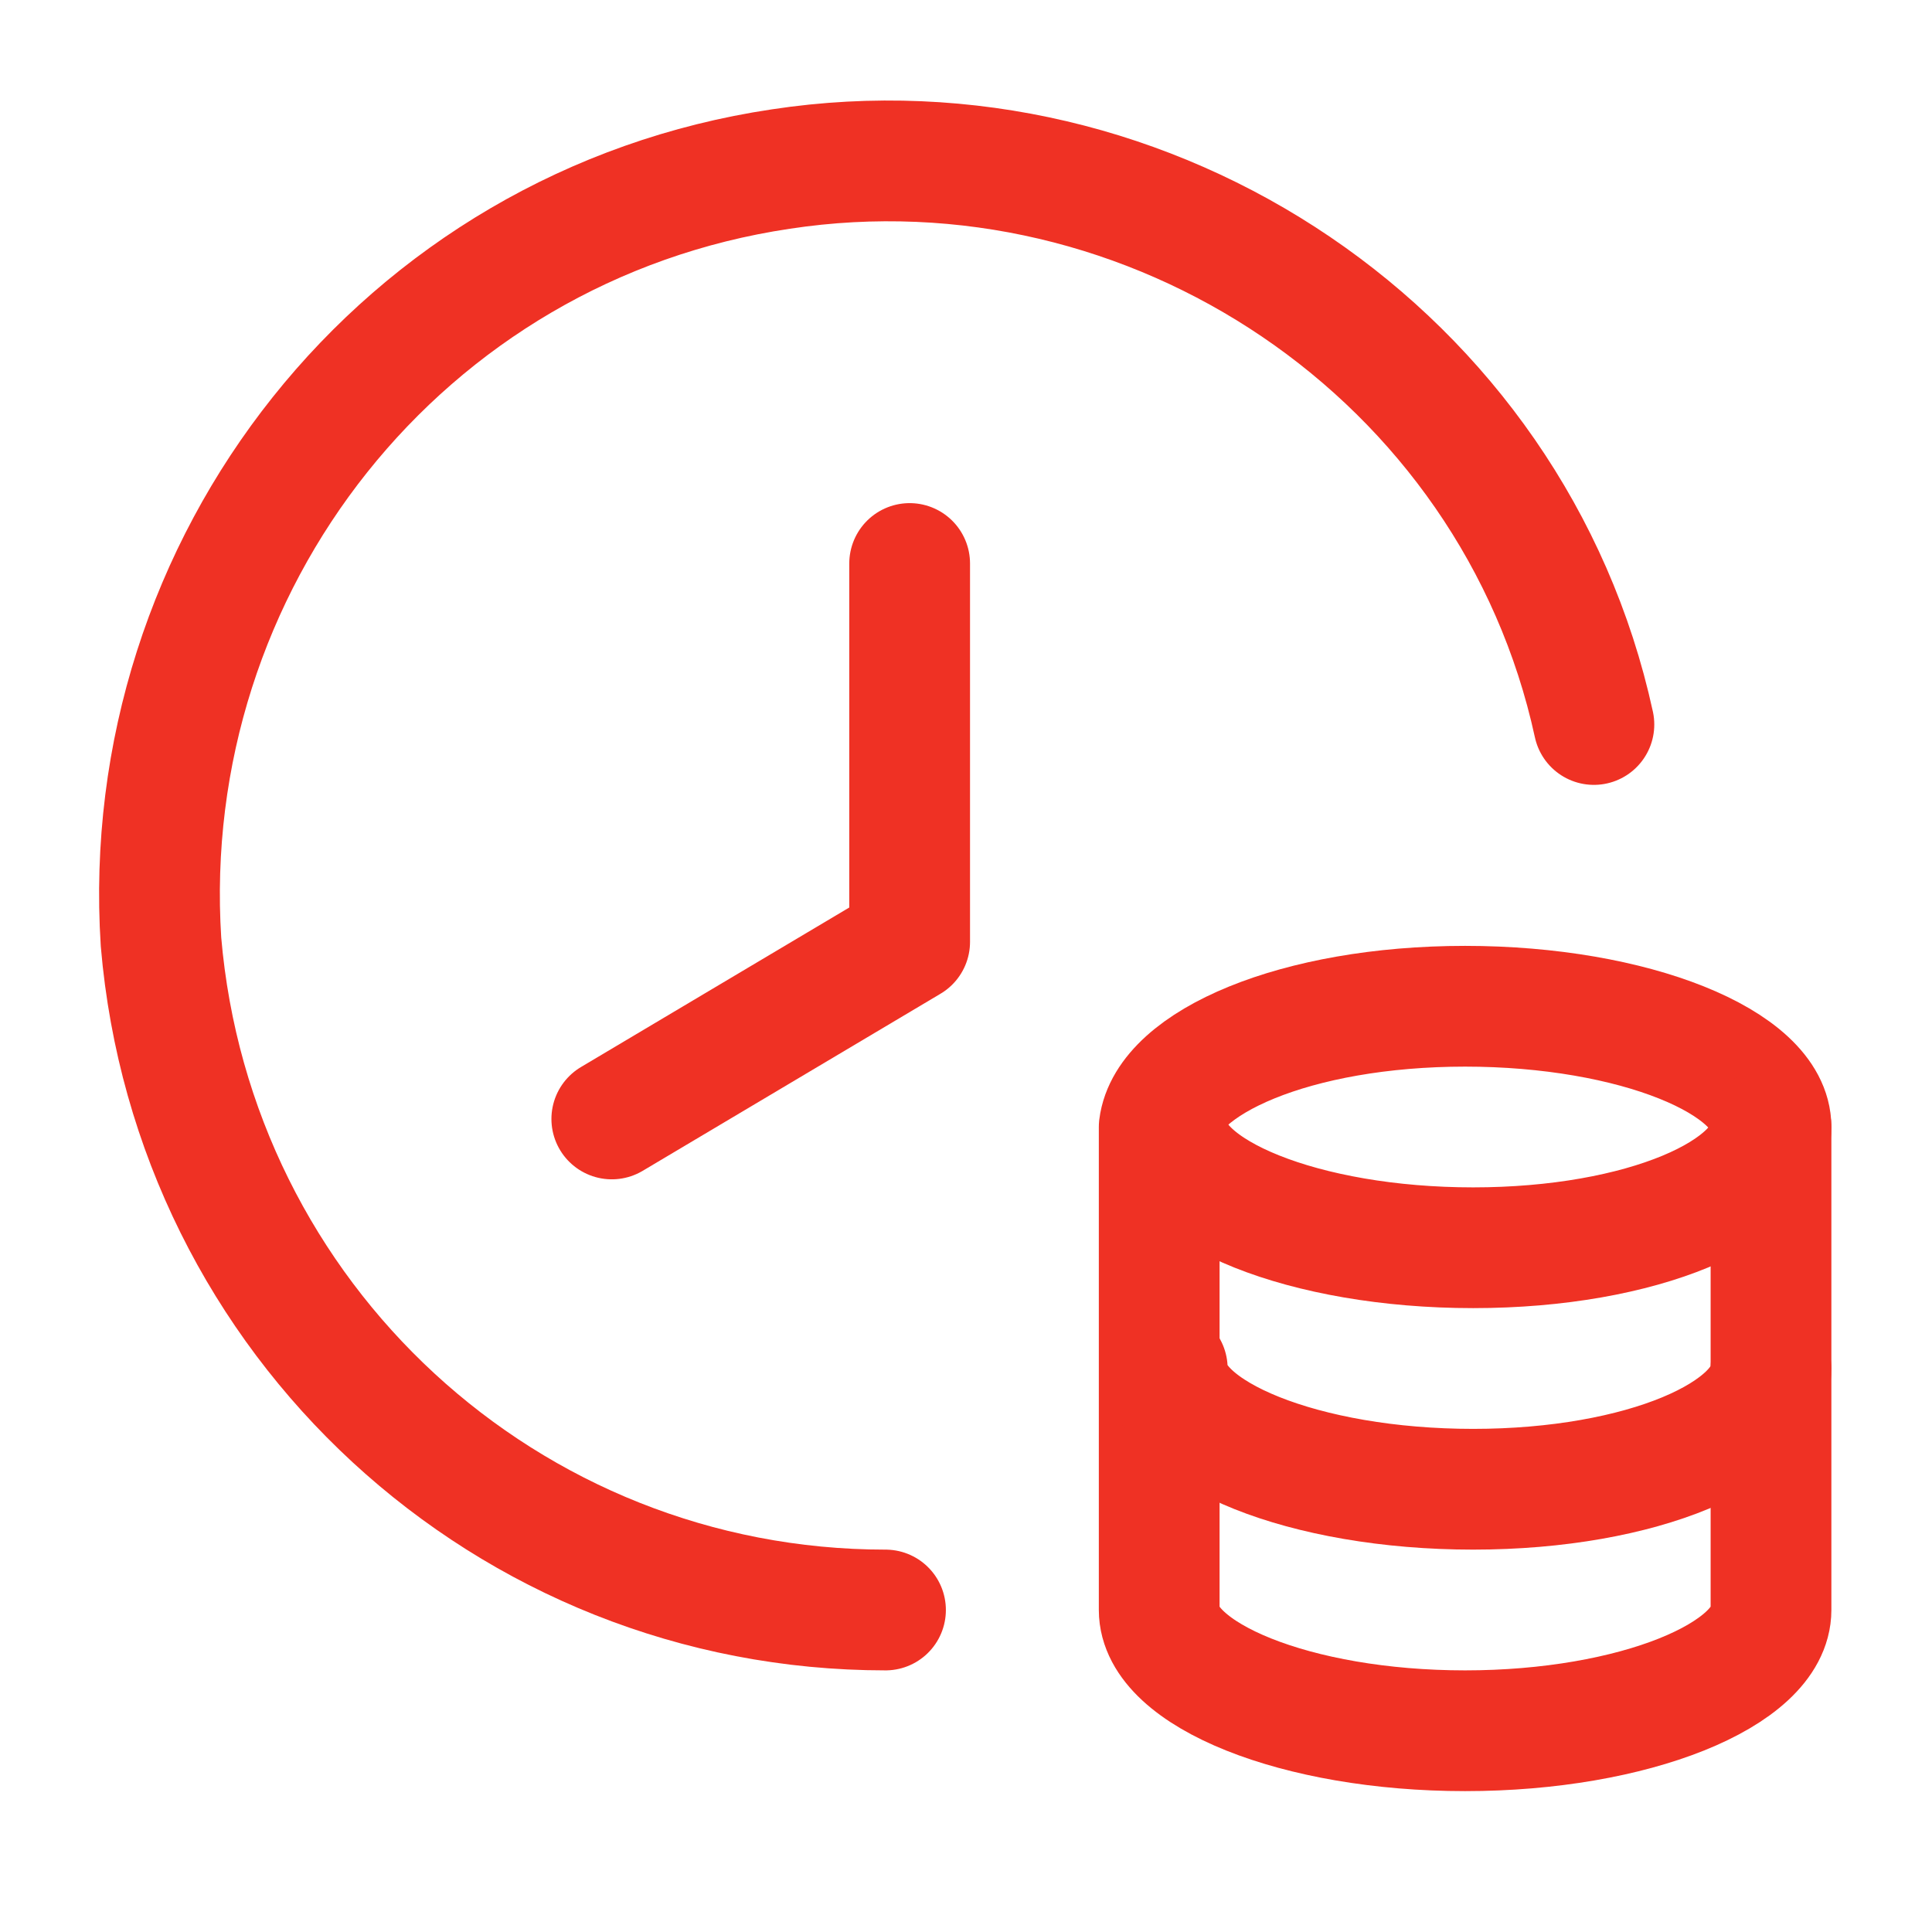 <?xml version="1.0" encoding="utf-8"?>
<!-- Generator: Adobe Illustrator 26.4.1, SVG Export Plug-In . SVG Version: 6.00 Build 0)  -->
<svg version="1.1" id="Layer_1" xmlns="http://www.w3.org/2000/svg" xmlns:xlink="http://www.w3.org/1999/xlink" x="0px" y="0px"
	 viewBox="0 0 24 24" style="enable-background:new 0 0 24 24;" xml:space="preserve">
<style type="text/css">
	.st0{fill:none;stroke:#EF3124;stroke-width:1.5;stroke-linecap:round;stroke-linejoin:round;}
</style>
<path class="st0" d="M7.6,13.9l3.7-2.2V7"/>
<path class="st0" d="M22,17v-3c0-0.8-1.7-1.5-3.8-1.5s-3.7,0.7-3.8,1.5v6c0,0.8,1.7,1.5,3.8,1.5S22,20.8,22,20v-6"/>
<path class="st0" d="M14.5,14c0,0.8,1.7,1.5,3.8,1.5c2.1,0,3.7-0.7,3.7-1.5"/>
<path class="st0" d="M14.5,17c0,0.8,1.7,1.5,3.8,1.5S22,17.8,22,17"/>
<path class="st0" d="M19.8,9c-1-4.6-5.5-7.6-10.1-6.9C5,2.8,1.7,7,2,11.7c0.4,4.7,4.3,8.3,9,8.3"/>
</svg>

